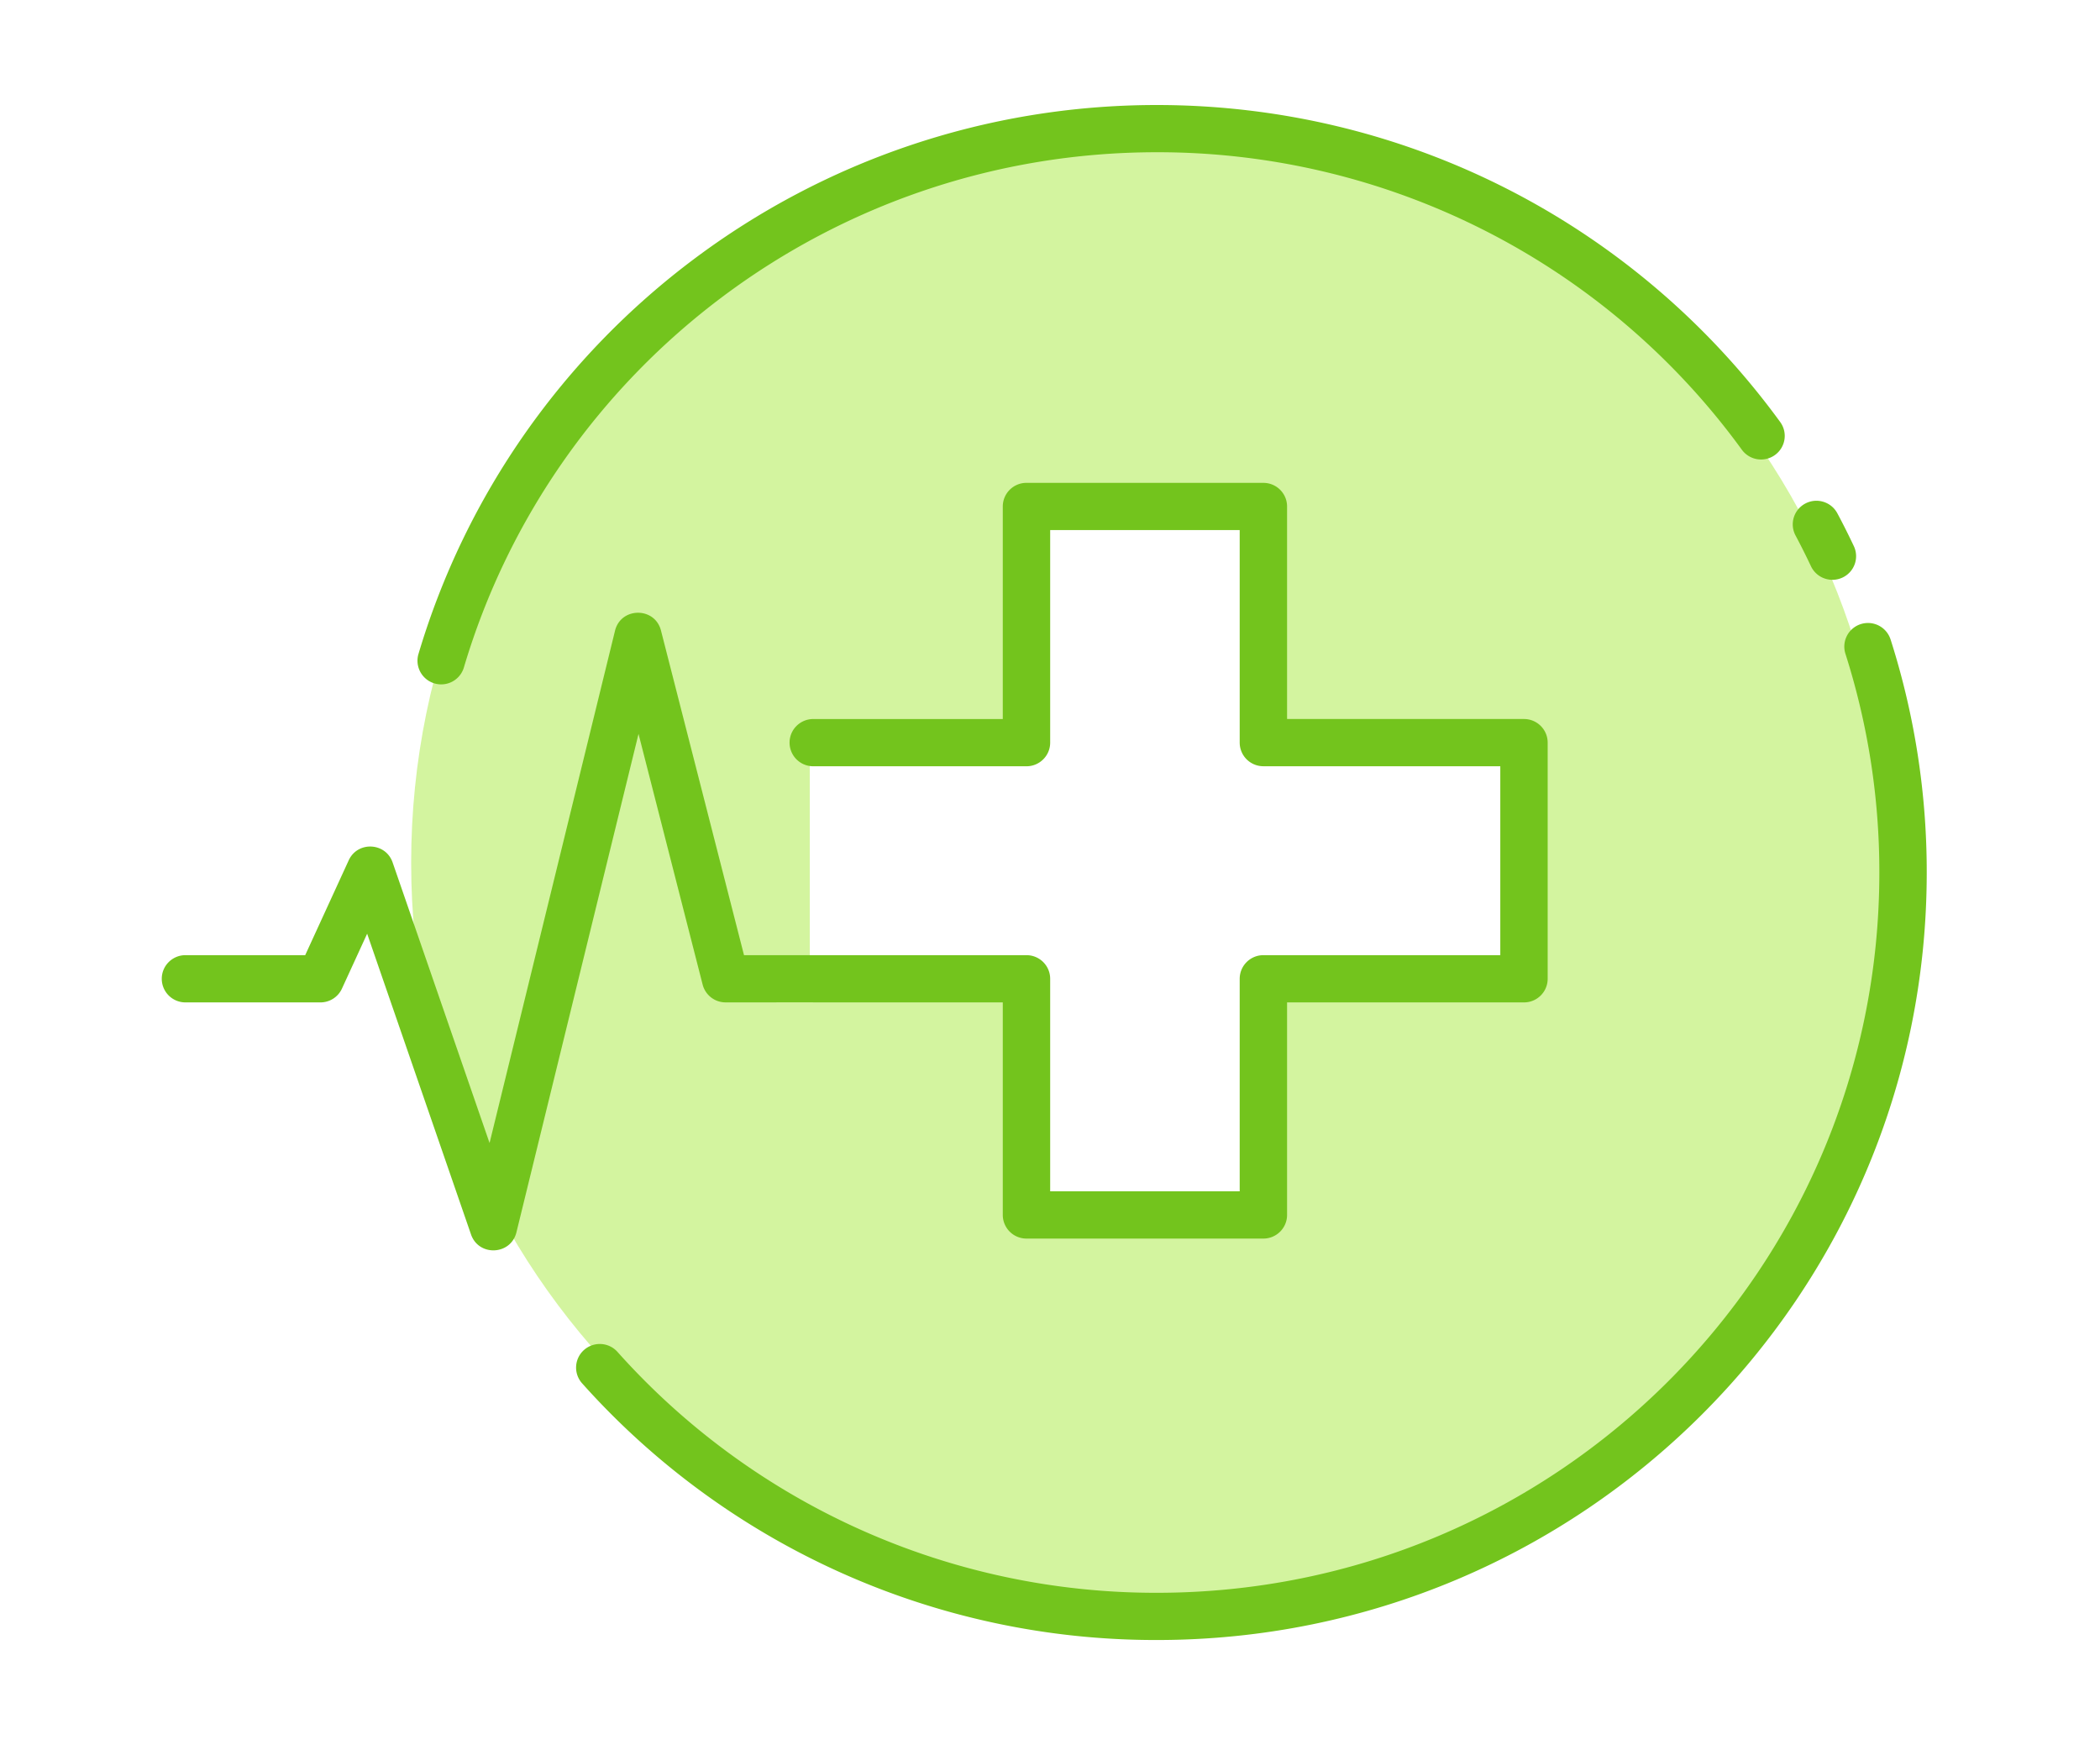 <svg width="120" height="100" xmlns="http://www.w3.org/2000/svg"><g fill-rule="nonzero" fill="none"><path d="M65.7 7.096c23.31 0 42.206 18.896 42.206 42.206 0 23.31-18.896 42.205-42.206 42.205-23.309 0-42.205-18.896-42.205-42.205 0-23.31 18.896-42.206 42.205-42.206zm6.03 21.438H58.33v13.399H46.272V55.33h12.06V68.73H71.73V55.33h14.738V41.933H71.73V28.534z" fill="#D3F49F"/><path d="M108.033 36.533a43.69 43.69 0 012.066 13.317c0 24.218-19.699 43.85-43.998 43.85a43.948 43.948 0 01-32.838-14.666 1.346 1.346 0 01.109-1.905 1.357 1.357 0 011.911.108 41.237 41.237 0 0030.818 13.765c22.804 0 41.29-18.425 41.29-41.152a41 41 0 00-1.938-12.498 1.348 1.348 0 01.879-1.695 1.355 1.355 0 011.7.876zm-35.84-8.945c.748 0 1.354.604 1.354 1.349V41.08h13.538c.747 0 1.353.604 1.353 1.35v13.492c0 .745-.606 1.349-1.353 1.349H73.547v12.143c0 .745-.606 1.35-1.354 1.35H58.656a1.351 1.351 0 01-1.354-1.35V57.27h-10.83l-.023-.002-4.986.002a1.353 1.353 0 01-1.312-1.016L36.487 41.93 29.51 70.408c-.32 1.309-2.155 1.393-2.595.12L20.98 53.346l-1.44 3.137c-.22.48-.7.788-1.23.788h-7.713a1.351 1.351 0 01-1.353-1.35c0-.745.606-1.349 1.353-1.349h6.843l2.486-5.418c.508-1.108 2.113-1.03 2.51.122l5.539 16.028 7.168-29.266c.334-1.365 2.279-1.375 2.627-.014l4.745 18.548h16.141c.747 0 1.354.604 1.354 1.35v12.143h10.83V55.922c0-.746.606-1.35 1.353-1.35h13.538V43.778H72.193a1.351 1.351 0 01-1.353-1.349V30.286H60.01V42.43c0 .745-.607 1.35-1.354 1.35H46.472a1.351 1.351 0 01-1.354-1.35c0-.745.606-1.349 1.354-1.349h10.83V28.937c0-.745.606-1.35 1.354-1.35h13.537zM66.101 6c14.27 0 27.398 6.82 35.625 18.112.44.603.305 1.447-.3 1.884a1.357 1.357 0 01-1.89-.299A41.268 41.268 0 0066.1 8.698c-18.418 0-34.459 12.127-39.601 29.466a1.354 1.354 0 01-2.597-.764C29.383 18.92 46.475 6 66.101 6zm38.891 23.328c.33.617.643 1.243.942 1.875a1.347 1.347 0 01-.65 1.796 1.356 1.356 0 01-1.8-.647c-.28-.593-.575-1.18-.883-1.76a1.347 1.347 0 01.561-1.824c.66-.349 1.48-.098 1.83.56z" fill="#73C41D"/></g></svg>